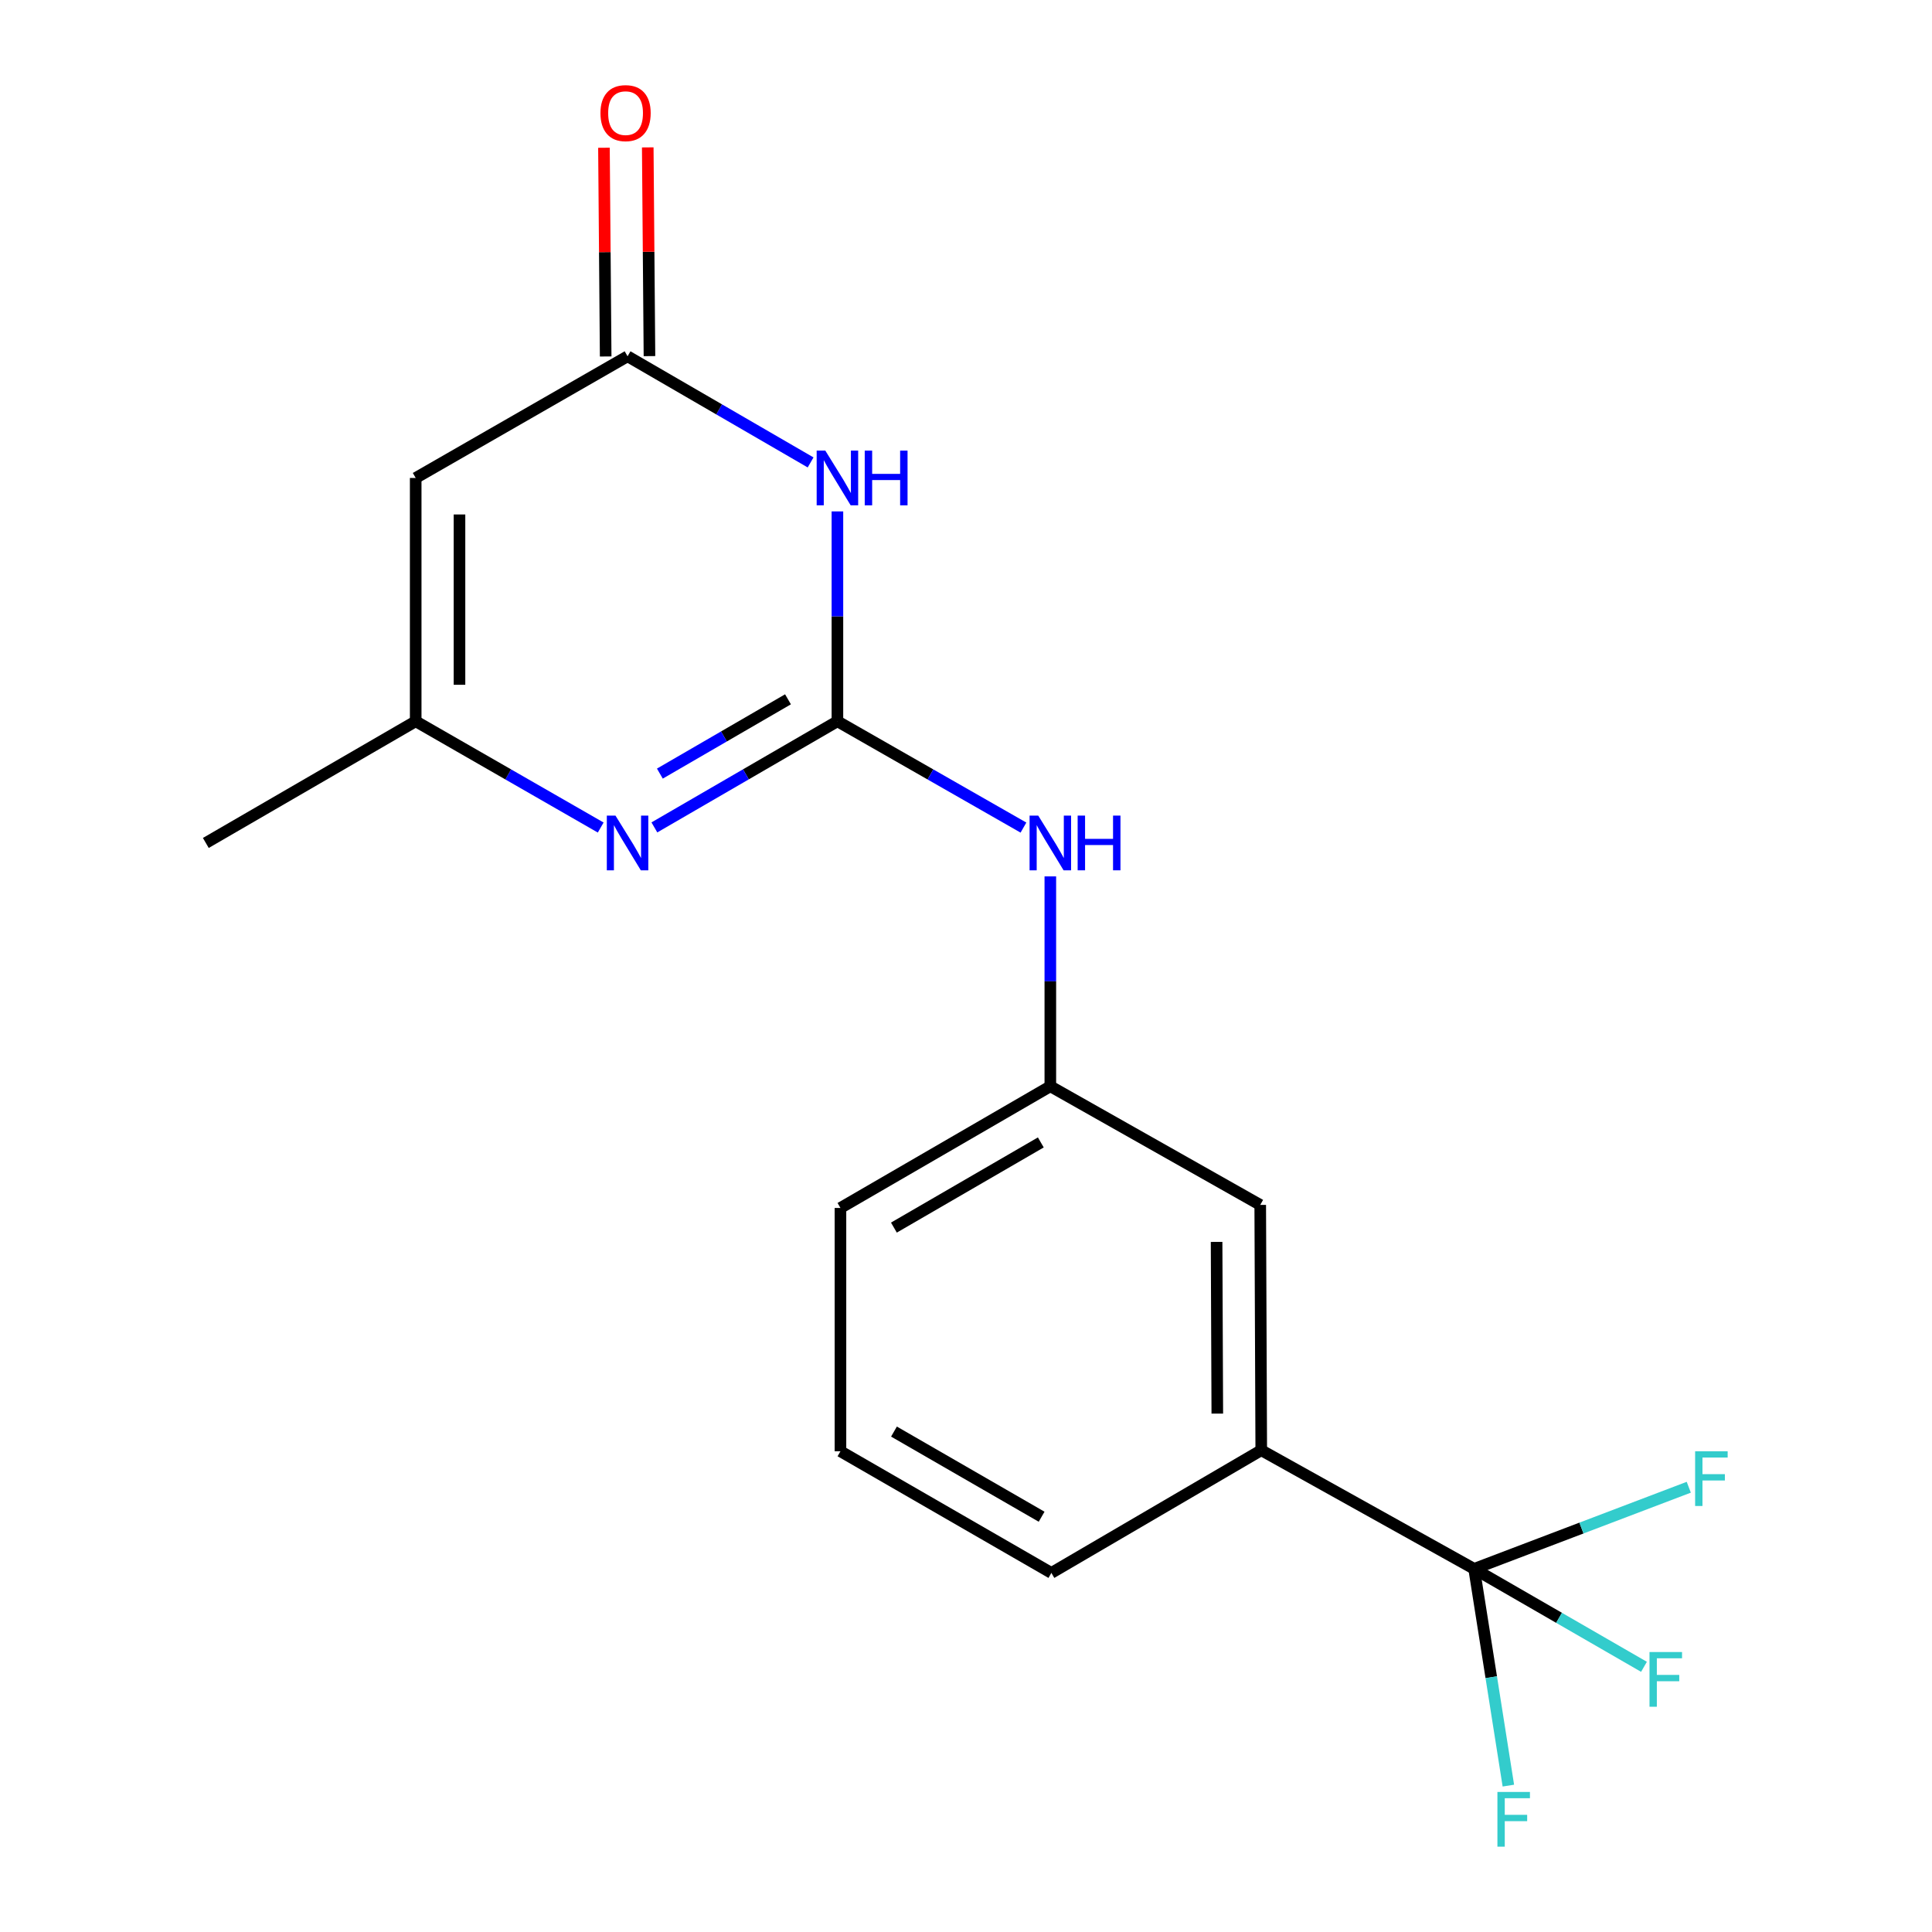 <?xml version='1.0' encoding='iso-8859-1'?>
<svg version='1.1' baseProfile='full'
              xmlns='http://www.w3.org/2000/svg'
                      xmlns:rdkit='http://www.rdkit.org/xml'
                      xmlns:xlink='http://www.w3.org/1999/xlink'
                  xml:space='preserve'
width='1000px' height='1000px' viewBox='0 0 1000 1000'>
<!-- END OF HEADER -->
<rect style='opacity:1.0;fill:#FFFFFF;stroke:none' width='1000' height='1000' x='0' y='0'> </rect>
<path class='bond-0' d='M 433.445,373.333 L 433.445,319.02' style='fill:none;fill-rule:evenodd;stroke:#000000;stroke-width:6px;stroke-linecap:butt;stroke-linejoin:miter;stroke-opacity:1' />
<path class='bond-0' d='M 433.445,319.02 L 433.445,264.707' style='fill:none;fill-rule:evenodd;stroke:#0000FF;stroke-width:6px;stroke-linecap:butt;stroke-linejoin:miter;stroke-opacity:1' />
<path class='bond-1' d='M 433.445,373.333 L 386.075,400.799' style='fill:none;fill-rule:evenodd;stroke:#000000;stroke-width:6px;stroke-linecap:butt;stroke-linejoin:miter;stroke-opacity:1' />
<path class='bond-1' d='M 386.075,400.799 L 338.706,428.265' style='fill:none;fill-rule:evenodd;stroke:#0000FF;stroke-width:6px;stroke-linecap:butt;stroke-linejoin:miter;stroke-opacity:1' />
<path class='bond-1' d='M 407.864,361.962 L 374.705,381.189' style='fill:none;fill-rule:evenodd;stroke:#000000;stroke-width:6px;stroke-linecap:butt;stroke-linejoin:miter;stroke-opacity:1' />
<path class='bond-1' d='M 374.705,381.189 L 341.546,400.415' style='fill:none;fill-rule:evenodd;stroke:#0000FF;stroke-width:6px;stroke-linecap:butt;stroke-linejoin:miter;stroke-opacity:1' />
<path class='bond-6' d='M 433.445,373.333 L 481.591,400.847' style='fill:none;fill-rule:evenodd;stroke:#000000;stroke-width:6px;stroke-linecap:butt;stroke-linejoin:miter;stroke-opacity:1' />
<path class='bond-6' d='M 481.591,400.847 L 529.737,428.361' style='fill:none;fill-rule:evenodd;stroke:#0000FF;stroke-width:6px;stroke-linecap:butt;stroke-linejoin:miter;stroke-opacity:1' />
<path class='bond-2' d='M 419.566,239.351 L 372.197,211.885' style='fill:none;fill-rule:evenodd;stroke:#0000FF;stroke-width:6px;stroke-linecap:butt;stroke-linejoin:miter;stroke-opacity:1' />
<path class='bond-2' d='M 372.197,211.885 L 324.827,184.419' style='fill:none;fill-rule:evenodd;stroke:#000000;stroke-width:6px;stroke-linecap:butt;stroke-linejoin:miter;stroke-opacity:1' />
<path class='bond-5' d='M 310.925,428.329 L 263.045,400.831' style='fill:none;fill-rule:evenodd;stroke:#0000FF;stroke-width:6px;stroke-linecap:butt;stroke-linejoin:miter;stroke-opacity:1' />
<path class='bond-5' d='M 263.045,400.831 L 215.164,373.333' style='fill:none;fill-rule:evenodd;stroke:#000000;stroke-width:6px;stroke-linecap:butt;stroke-linejoin:miter;stroke-opacity:1' />
<path class='bond-9' d='M 336.161,184.326 L 335.718,130.307' style='fill:none;fill-rule:evenodd;stroke:#000000;stroke-width:6px;stroke-linecap:butt;stroke-linejoin:miter;stroke-opacity:1' />
<path class='bond-9' d='M 335.718,130.307 L 335.275,76.288' style='fill:none;fill-rule:evenodd;stroke:#FF0000;stroke-width:6px;stroke-linecap:butt;stroke-linejoin:miter;stroke-opacity:1' />
<path class='bond-9' d='M 313.493,184.512 L 313.05,130.493' style='fill:none;fill-rule:evenodd;stroke:#000000;stroke-width:6px;stroke-linecap:butt;stroke-linejoin:miter;stroke-opacity:1' />
<path class='bond-9' d='M 313.05,130.493 L 312.607,76.474' style='fill:none;fill-rule:evenodd;stroke:#FF0000;stroke-width:6px;stroke-linecap:butt;stroke-linejoin:miter;stroke-opacity:1' />
<path class='bond-18' d='M 324.827,184.419 L 215.164,247.399' style='fill:none;fill-rule:evenodd;stroke:#000000;stroke-width:6px;stroke-linecap:butt;stroke-linejoin:miter;stroke-opacity:1' />
<path class='bond-3' d='M 215.164,247.399 L 215.164,373.333' style='fill:none;fill-rule:evenodd;stroke:#000000;stroke-width:6px;stroke-linecap:butt;stroke-linejoin:miter;stroke-opacity:1' />
<path class='bond-3' d='M 237.832,266.289 L 237.832,354.443' style='fill:none;fill-rule:evenodd;stroke:#000000;stroke-width:6px;stroke-linecap:butt;stroke-linejoin:miter;stroke-opacity:1' />
<path class='bond-4' d='M 763.014,812.037 L 652.822,750.631' style='fill:none;fill-rule:evenodd;stroke:#000000;stroke-width:6px;stroke-linecap:butt;stroke-linejoin:miter;stroke-opacity:1' />
<path class='bond-11' d='M 763.014,812.037 L 806.966,837.388' style='fill:none;fill-rule:evenodd;stroke:#000000;stroke-width:6px;stroke-linecap:butt;stroke-linejoin:miter;stroke-opacity:1' />
<path class='bond-11' d='M 806.966,837.388 L 850.918,862.74' style='fill:none;fill-rule:evenodd;stroke:#33CCCC;stroke-width:6px;stroke-linecap:butt;stroke-linejoin:miter;stroke-opacity:1' />
<path class='bond-12' d='M 763.014,812.037 L 771.87,868.134' style='fill:none;fill-rule:evenodd;stroke:#000000;stroke-width:6px;stroke-linecap:butt;stroke-linejoin:miter;stroke-opacity:1' />
<path class='bond-12' d='M 771.87,868.134 L 780.725,924.232' style='fill:none;fill-rule:evenodd;stroke:#33CCCC;stroke-width:6px;stroke-linecap:butt;stroke-linejoin:miter;stroke-opacity:1' />
<path class='bond-13' d='M 763.014,812.037 L 818.561,790.914' style='fill:none;fill-rule:evenodd;stroke:#000000;stroke-width:6px;stroke-linecap:butt;stroke-linejoin:miter;stroke-opacity:1' />
<path class='bond-13' d='M 818.561,790.914 L 874.108,769.791' style='fill:none;fill-rule:evenodd;stroke:#33CCCC;stroke-width:6px;stroke-linecap:butt;stroke-linejoin:miter;stroke-opacity:1' />
<path class='bond-14' d='M 215.164,373.333 L 106.533,436.312' style='fill:none;fill-rule:evenodd;stroke:#000000;stroke-width:6px;stroke-linecap:butt;stroke-linejoin:miter;stroke-opacity:1' />
<path class='bond-10' d='M 543.65,453.621 L 543.65,507.94' style='fill:none;fill-rule:evenodd;stroke:#0000FF;stroke-width:6px;stroke-linecap:butt;stroke-linejoin:miter;stroke-opacity:1' />
<path class='bond-10' d='M 543.65,507.94 L 543.65,562.259' style='fill:none;fill-rule:evenodd;stroke:#000000;stroke-width:6px;stroke-linecap:butt;stroke-linejoin:miter;stroke-opacity:1' />
<path class='bond-7' d='M 652.822,750.631 L 652.293,623.664' style='fill:none;fill-rule:evenodd;stroke:#000000;stroke-width:6px;stroke-linecap:butt;stroke-linejoin:miter;stroke-opacity:1' />
<path class='bond-7' d='M 630.075,731.681 L 629.705,642.804' style='fill:none;fill-rule:evenodd;stroke:#000000;stroke-width:6px;stroke-linecap:butt;stroke-linejoin:miter;stroke-opacity:1' />
<path class='bond-19' d='M 652.822,750.631 L 544.191,814.14' style='fill:none;fill-rule:evenodd;stroke:#000000;stroke-width:6px;stroke-linecap:butt;stroke-linejoin:miter;stroke-opacity:1' />
<path class='bond-8' d='M 652.293,623.664 L 543.65,562.259' style='fill:none;fill-rule:evenodd;stroke:#000000;stroke-width:6px;stroke-linecap:butt;stroke-linejoin:miter;stroke-opacity:1' />
<path class='bond-17' d='M 543.65,562.259 L 435.019,625.239' style='fill:none;fill-rule:evenodd;stroke:#000000;stroke-width:6px;stroke-linecap:butt;stroke-linejoin:miter;stroke-opacity:1' />
<path class='bond-17' d='M 538.725,591.317 L 462.683,635.402' style='fill:none;fill-rule:evenodd;stroke:#000000;stroke-width:6px;stroke-linecap:butt;stroke-linejoin:miter;stroke-opacity:1' />
<path class='bond-15' d='M 544.191,814.14 L 435.019,751.173' style='fill:none;fill-rule:evenodd;stroke:#000000;stroke-width:6px;stroke-linecap:butt;stroke-linejoin:miter;stroke-opacity:1' />
<path class='bond-15' d='M 539.141,785.058 L 462.721,740.982' style='fill:none;fill-rule:evenodd;stroke:#000000;stroke-width:6px;stroke-linecap:butt;stroke-linejoin:miter;stroke-opacity:1' />
<path class='bond-16' d='M 435.019,751.173 L 435.019,625.239' style='fill:none;fill-rule:evenodd;stroke:#000000;stroke-width:6px;stroke-linecap:butt;stroke-linejoin:miter;stroke-opacity:1' />
<path  class='atom-1' d='M 427.185 233.239
L 436.465 248.239
Q 437.385 249.719, 438.865 252.399
Q 440.345 255.079, 440.425 255.239
L 440.425 233.239
L 444.185 233.239
L 444.185 261.559
L 440.305 261.559
L 430.345 245.159
Q 429.185 243.239, 427.945 241.039
Q 426.745 238.839, 426.385 238.159
L 426.385 261.559
L 422.705 261.559
L 422.705 233.239
L 427.185 233.239
' fill='#0000FF'/>
<path  class='atom-1' d='M 447.585 233.239
L 451.425 233.239
L 451.425 245.279
L 465.905 245.279
L 465.905 233.239
L 469.745 233.239
L 469.745 261.559
L 465.905 261.559
L 465.905 248.479
L 451.425 248.479
L 451.425 261.559
L 447.585 261.559
L 447.585 233.239
' fill='#0000FF'/>
<path  class='atom-2' d='M 318.567 422.152
L 327.847 437.152
Q 328.767 438.632, 330.247 441.312
Q 331.727 443.992, 331.807 444.152
L 331.807 422.152
L 335.567 422.152
L 335.567 450.472
L 331.687 450.472
L 321.727 434.072
Q 320.567 432.152, 319.327 429.952
Q 318.127 427.752, 317.767 427.072
L 317.767 450.472
L 314.087 450.472
L 314.087 422.152
L 318.567 422.152
' fill='#0000FF'/>
<path  class='atom-7' d='M 537.39 422.152
L 546.67 437.152
Q 547.59 438.632, 549.07 441.312
Q 550.55 443.992, 550.63 444.152
L 550.63 422.152
L 554.39 422.152
L 554.39 450.472
L 550.51 450.472
L 540.55 434.072
Q 539.39 432.152, 538.15 429.952
Q 536.95 427.752, 536.59 427.072
L 536.59 450.472
L 532.91 450.472
L 532.91 422.152
L 537.39 422.152
' fill='#0000FF'/>
<path  class='atom-7' d='M 557.79 422.152
L 561.63 422.152
L 561.63 434.192
L 576.11 434.192
L 576.11 422.152
L 579.95 422.152
L 579.95 450.472
L 576.11 450.472
L 576.11 437.392
L 561.63 437.392
L 561.63 450.472
L 557.79 450.472
L 557.79 422.152
' fill='#0000FF'/>
<path  class='atom-10' d='M 310.794 58.552
Q 310.794 51.752, 314.154 47.952
Q 317.514 44.152, 323.794 44.152
Q 330.074 44.152, 333.434 47.952
Q 336.794 51.752, 336.794 58.552
Q 336.794 65.432, 333.394 69.352
Q 329.994 73.232, 323.794 73.232
Q 317.554 73.232, 314.154 69.352
Q 310.794 65.472, 310.794 58.552
M 323.794 70.032
Q 328.114 70.032, 330.434 67.152
Q 332.794 64.232, 332.794 58.552
Q 332.794 52.992, 330.434 50.192
Q 328.114 47.352, 323.794 47.352
Q 319.474 47.352, 317.114 50.152
Q 314.794 52.952, 314.794 58.552
Q 314.794 64.272, 317.114 67.152
Q 319.474 70.032, 323.794 70.032
' fill='#FF0000'/>
<path  class='atom-12' d='M 853.78 855.088
L 870.62 855.088
L 870.62 858.328
L 857.58 858.328
L 857.58 866.928
L 869.18 866.928
L 869.18 870.208
L 857.58 870.208
L 857.58 883.408
L 853.78 883.408
L 853.78 855.088
' fill='#33CCCC'/>
<path  class='atom-13' d='M 775.059 927.513
L 791.899 927.513
L 791.899 930.753
L 778.859 930.753
L 778.859 939.353
L 790.459 939.353
L 790.459 942.633
L 778.859 942.633
L 778.859 955.833
L 775.059 955.833
L 775.059 927.513
' fill='#33CCCC'/>
<path  class='atom-14' d='M 877.393 751.18
L 894.233 751.18
L 894.233 754.42
L 881.193 754.42
L 881.193 763.02
L 892.793 763.02
L 892.793 766.3
L 881.193 766.3
L 881.193 779.5
L 877.393 779.5
L 877.393 751.18
' fill='#33CCCC'/>
</svg>
